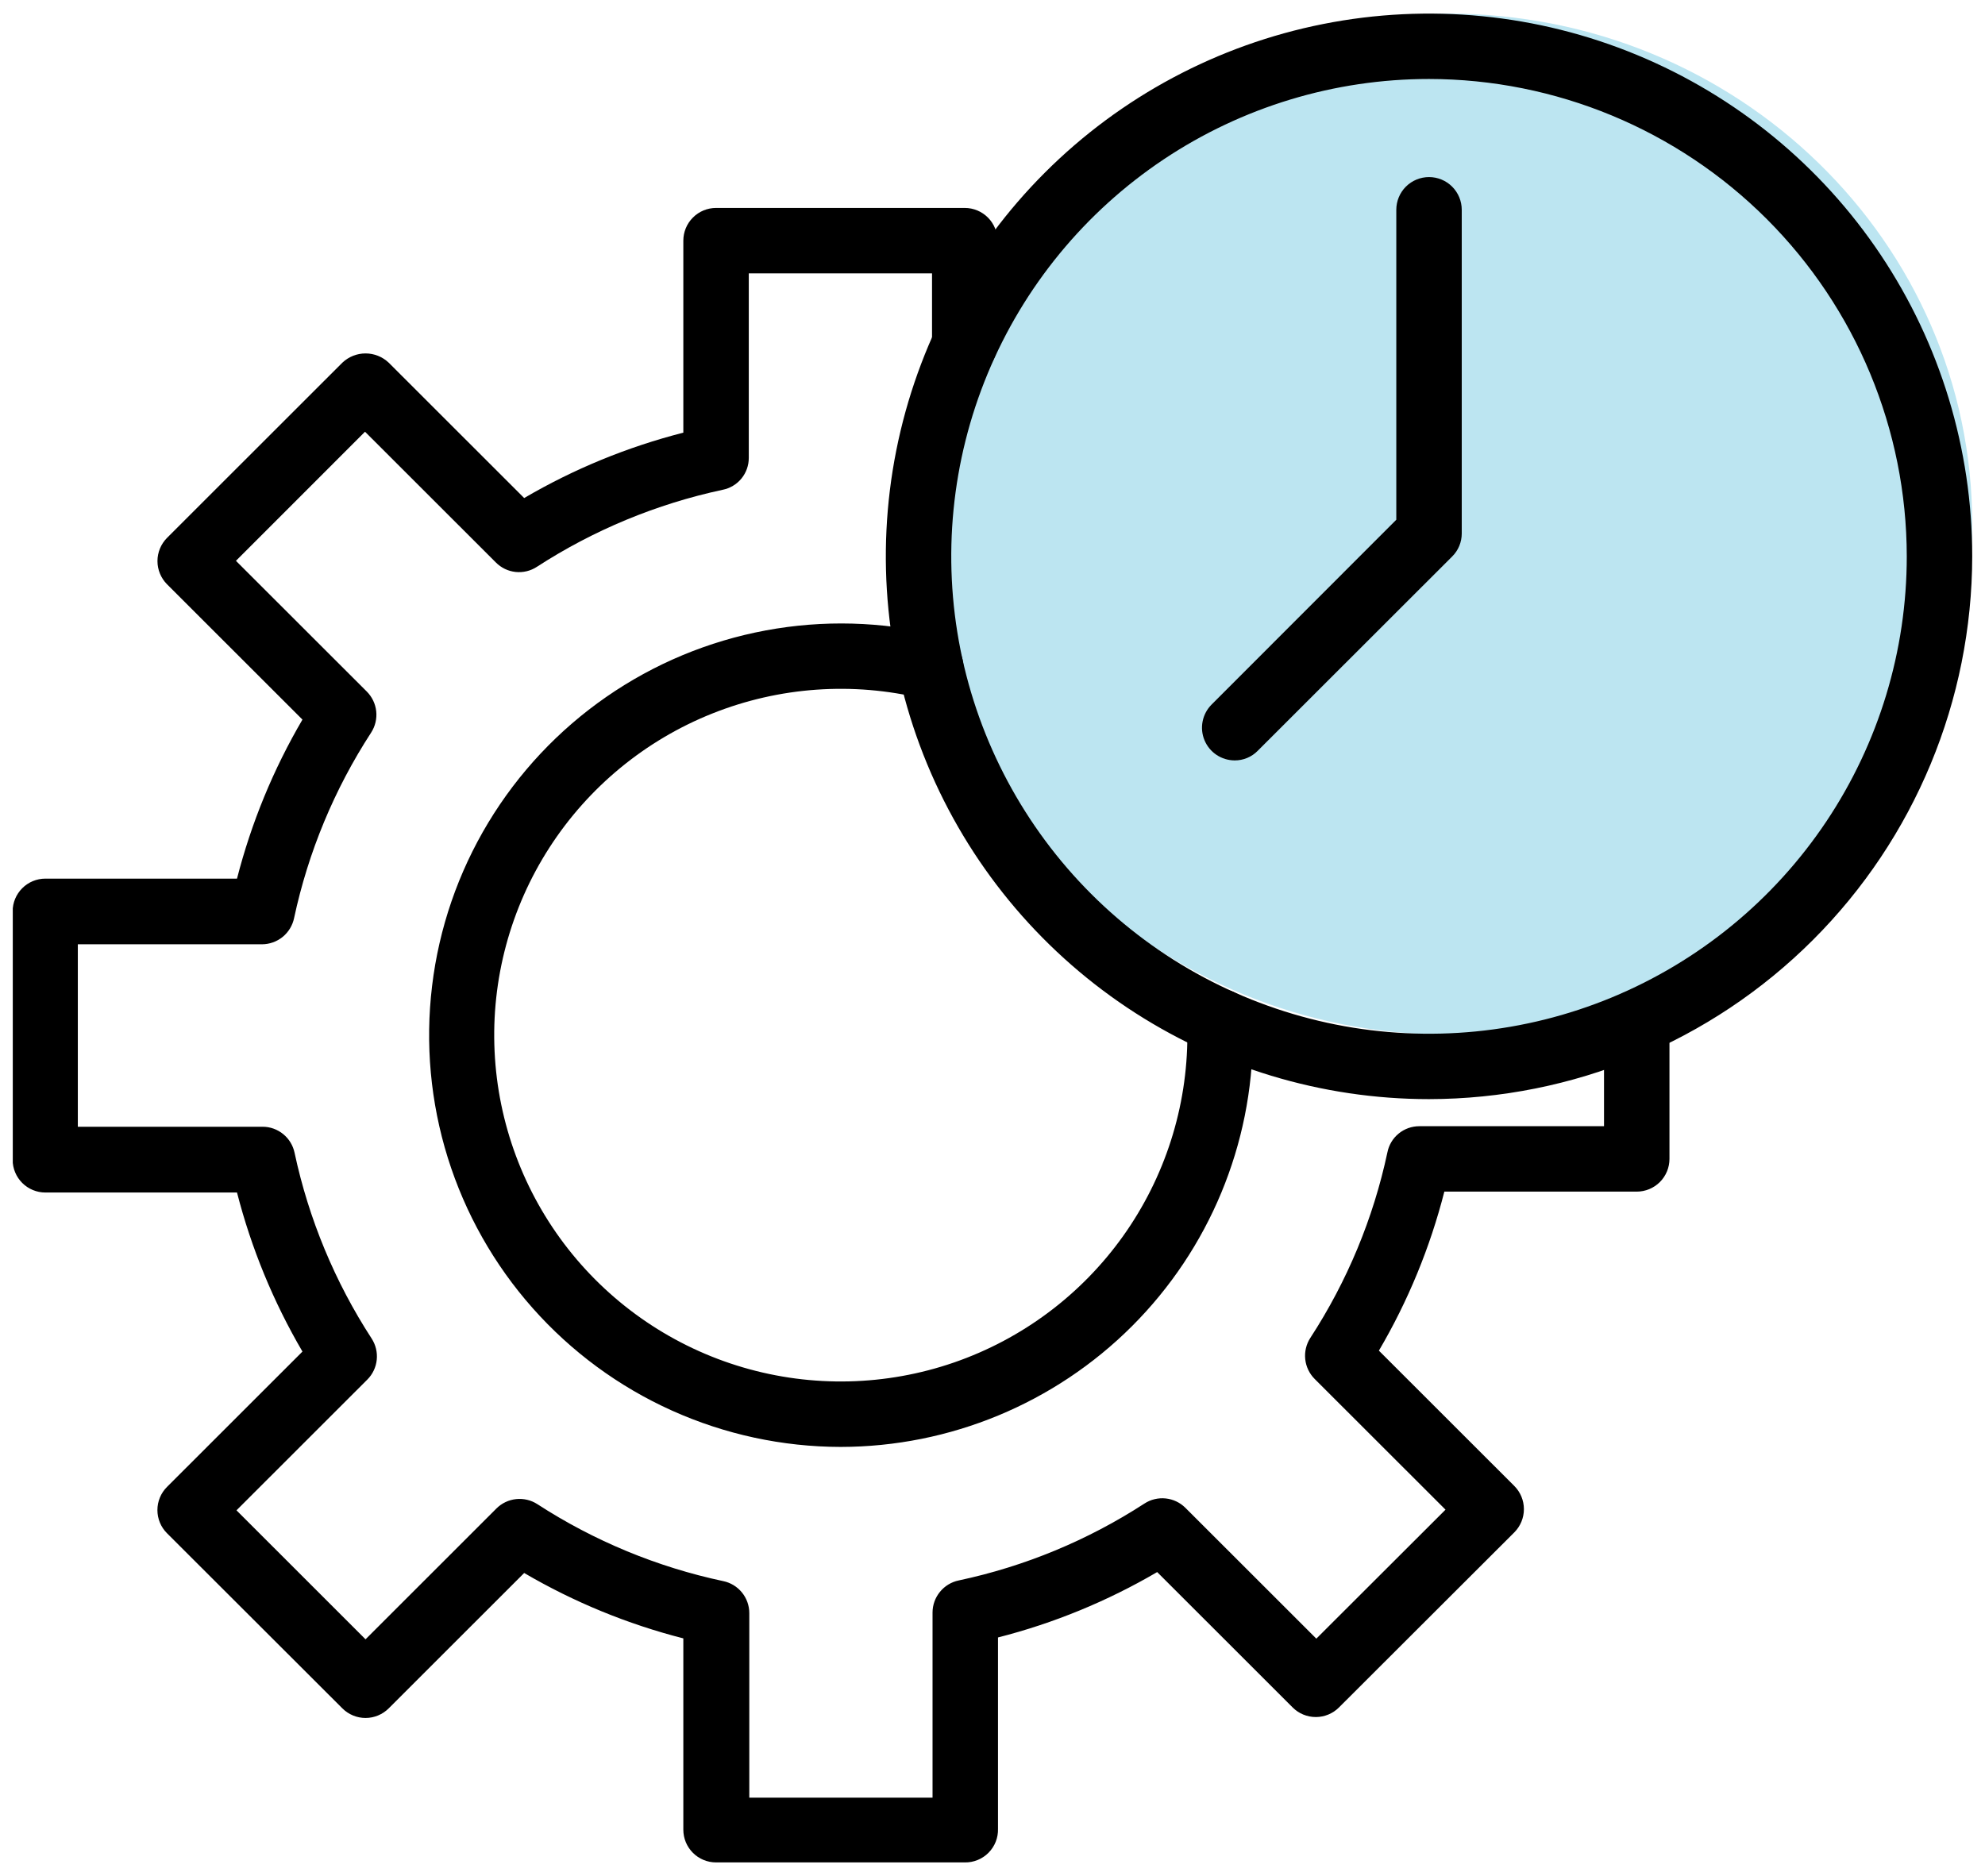 <svg width="73" height="69" viewBox="0 0 73 69" fill="none" xmlns="http://www.w3.org/2000/svg">
<g clip-path="url(#clip0_1443_333)">
<path d="M72.53 19.276C72.53 29.646 63.896 38.052 53.246 38.052C42.596 38.052 33.963 29.646 33.963 19.276C33.963 8.906 42.596 0.5 53.246 0.5C63.896 0.5 72.53 8.906 72.53 19.276Z" fill="#BCE5F1"/>
<path d="M35.48 68.5H26.334C26.015 68.5 25.708 68.374 25.483 68.148C25.257 67.922 25.13 67.617 25.13 67.297V60.26C23.076 59.735 21.106 58.925 19.277 57.855L14.295 62.834C14.183 62.946 14.05 63.034 13.904 63.095C13.758 63.156 13.601 63.187 13.443 63.187C13.284 63.187 13.128 63.156 12.982 63.095C12.835 63.034 12.703 62.946 12.591 62.834L6.141 56.392C5.915 56.166 5.789 55.86 5.789 55.541C5.789 55.222 5.915 54.916 6.141 54.69L11.123 49.711C10.053 47.882 9.243 45.913 8.716 43.861H1.669C1.35 43.861 1.043 43.734 0.818 43.509C0.592 43.283 0.465 42.978 0.465 42.659V33.519C0.465 33.2 0.592 32.894 0.818 32.669C1.043 32.443 1.35 32.316 1.669 32.316H8.716C9.242 30.264 10.052 28.295 11.123 26.467L6.141 21.488C5.917 21.261 5.791 20.955 5.791 20.637C5.791 20.318 5.917 20.012 6.141 19.785L12.591 13.339C12.821 13.121 13.126 12.999 13.443 12.999C13.76 12.999 14.065 13.121 14.295 13.339L19.277 18.318C21.106 17.247 23.076 16.438 25.13 15.913V8.851C25.13 8.532 25.257 8.226 25.483 8.001C25.708 7.775 26.015 7.648 26.334 7.648H35.48C35.799 7.648 36.105 7.775 36.331 8.001C36.556 8.226 36.683 8.532 36.683 8.851V12.651C36.683 12.97 36.556 13.276 36.331 13.502C36.105 13.727 35.799 13.854 35.48 13.854C35.16 13.854 34.854 13.727 34.629 13.502C34.403 13.276 34.276 12.97 34.276 12.651V10.054H27.537V16.841C27.538 17.118 27.442 17.387 27.267 17.601C27.091 17.815 26.846 17.961 26.574 18.015C24.144 18.536 21.829 19.496 19.744 20.848C19.513 20.999 19.237 21.066 18.962 21.037C18.688 21.008 18.432 20.885 18.237 20.689L13.424 15.879L8.677 20.627L13.491 25.437C13.685 25.633 13.807 25.888 13.836 26.162C13.865 26.436 13.799 26.712 13.65 26.943C12.296 29.026 11.335 31.34 10.815 33.769C10.758 34.04 10.61 34.284 10.396 34.459C10.181 34.634 9.912 34.73 9.635 34.731H2.862V41.442H9.655C9.932 41.441 10.201 41.537 10.416 41.713C10.631 41.888 10.778 42.132 10.834 42.404C11.354 44.834 12.315 47.149 13.669 49.234C13.818 49.466 13.884 49.741 13.855 50.015C13.826 50.289 13.705 50.545 13.51 50.74L8.697 55.55L13.443 60.294L18.256 55.483C18.451 55.288 18.707 55.166 18.982 55.137C19.256 55.108 19.532 55.174 19.763 55.324C21.848 56.676 24.163 57.635 26.594 58.153C26.865 58.208 27.11 58.356 27.285 58.571C27.46 58.785 27.556 59.054 27.556 59.331V66.119H34.295V59.307C34.296 59.031 34.392 58.762 34.568 58.548C34.743 58.333 34.987 58.185 35.258 58.129C37.689 57.612 40.004 56.653 42.089 55.3C42.32 55.15 42.596 55.084 42.87 55.113C43.144 55.142 43.4 55.264 43.595 55.459L48.409 60.27L53.16 55.526L48.346 50.716C48.152 50.521 48.03 50.265 48.001 49.991C47.972 49.717 48.038 49.442 48.187 49.21C49.543 47.128 50.505 44.814 51.023 42.384C51.076 42.113 51.223 41.868 51.437 41.693C51.651 41.517 51.92 41.422 52.197 41.422H58.989V37.612C58.989 37.294 59.116 36.988 59.342 36.762C59.567 36.537 59.873 36.41 60.193 36.41C60.512 36.41 60.818 36.537 61.044 36.762C61.269 36.988 61.396 37.294 61.396 37.612V42.625C61.396 42.944 61.269 43.25 61.044 43.475C60.818 43.701 60.512 43.828 60.193 43.828H53.117C52.593 45.881 51.783 47.85 50.71 49.677L55.692 54.656C55.917 54.882 56.043 55.188 56.043 55.507C56.043 55.826 55.917 56.132 55.692 56.359L49.242 62.8C49.13 62.912 48.997 63.001 48.851 63.061C48.705 63.122 48.548 63.153 48.39 63.153C48.231 63.153 48.075 63.122 47.928 63.061C47.782 63.001 47.649 62.912 47.538 62.8L42.556 57.821C40.727 58.892 38.756 59.702 36.702 60.226V67.264C36.707 67.426 36.678 67.588 36.619 67.739C36.559 67.89 36.469 68.028 36.355 68.143C36.241 68.259 36.104 68.35 35.954 68.411C35.803 68.473 35.642 68.503 35.48 68.5ZM30.916 53.218C28.775 53.215 26.659 52.759 24.706 51.879C22.754 51 21.011 49.717 19.591 48.115C18.171 46.514 17.107 44.629 16.469 42.587C15.831 40.544 15.634 38.389 15.89 36.265C16.145 34.14 16.849 32.094 17.954 30.261C19.059 28.428 20.54 26.85 22.299 25.631C24.059 24.411 26.057 23.578 28.162 23.187C30.267 22.795 32.431 22.854 34.512 23.359C34.666 23.397 34.81 23.464 34.938 23.558C35.065 23.651 35.173 23.769 35.255 23.904C35.337 24.039 35.392 24.189 35.416 24.345C35.44 24.502 35.433 24.661 35.395 24.814C35.358 24.968 35.29 25.113 35.197 25.24C35.103 25.367 34.985 25.475 34.85 25.557C34.715 25.639 34.565 25.694 34.409 25.718C34.252 25.742 34.093 25.735 33.939 25.697C31.364 25.07 28.657 25.261 26.195 26.243C23.733 27.225 21.639 28.95 20.204 31.177C18.769 33.405 18.064 36.024 18.189 38.67C18.313 41.316 19.26 43.858 20.897 45.941C22.535 48.024 24.781 49.546 27.324 50.293C29.867 51.041 32.581 50.977 35.086 50.112C37.591 49.246 39.764 47.621 41.302 45.464C42.84 43.306 43.667 40.723 43.667 38.074C43.667 37.935 43.667 37.791 43.667 37.651C43.658 37.493 43.68 37.335 43.732 37.185C43.784 37.036 43.865 36.898 43.971 36.78C44.076 36.662 44.203 36.566 44.346 36.497C44.488 36.428 44.643 36.388 44.801 36.379C44.959 36.37 45.117 36.392 45.267 36.444C45.416 36.495 45.554 36.576 45.672 36.681C45.791 36.787 45.887 36.914 45.956 37.057C46.025 37.199 46.065 37.353 46.074 37.511C46.074 37.697 46.074 37.885 46.074 38.074C46.069 42.09 44.47 45.939 41.629 48.778C38.787 51.617 34.934 53.214 30.916 53.218Z" fill="black"/>
<path d="M52.553 40.426C48.602 40.426 44.74 39.256 41.455 37.062C38.17 34.868 35.609 31.751 34.097 28.103C32.586 24.455 32.19 20.441 32.961 16.569C33.732 12.696 35.634 9.139 38.428 6.347C41.222 3.555 44.781 1.654 48.656 0.884C52.531 0.113 56.548 0.509 60.198 2.02C63.848 3.531 66.968 6.089 69.163 9.372C71.358 12.655 72.53 16.515 72.53 20.463C72.523 25.756 70.417 30.83 66.672 34.572C62.927 38.315 57.849 40.42 52.553 40.426ZM52.553 2.905C49.078 2.905 45.681 3.935 42.792 5.864C39.903 7.794 37.651 10.536 36.321 13.744C34.991 16.952 34.643 20.483 35.321 23.889C35.999 27.294 37.673 30.423 40.13 32.879C42.587 35.334 45.718 37.006 49.126 37.684C52.534 38.361 56.067 38.014 59.277 36.685C62.487 35.356 65.231 33.105 67.162 30.218C69.093 27.331 70.123 23.936 70.123 20.463C70.118 15.808 68.265 11.345 64.971 8.053C61.678 4.762 57.212 2.91 52.553 2.905Z" fill="black"/>
<path d="M45.405 27.968C45.168 27.967 44.936 27.896 44.739 27.765C44.541 27.633 44.388 27.445 44.297 27.227C44.205 27.007 44.181 26.766 44.227 26.534C44.273 26.301 44.386 26.087 44.553 25.918L51.35 19.116V7.716C51.35 7.397 51.477 7.091 51.702 6.865C51.928 6.64 52.234 6.513 52.553 6.513C52.873 6.513 53.179 6.64 53.404 6.865C53.63 7.091 53.757 7.397 53.757 7.716V19.622C53.757 19.779 53.726 19.935 53.666 20.08C53.606 20.225 53.517 20.357 53.405 20.468L46.252 27.616C46.142 27.729 46.01 27.817 45.864 27.878C45.719 27.938 45.563 27.969 45.405 27.968Z" fill="black"/>
</g>
<defs>
<clipPath id="clip0_1443_333">
<rect width="72.06" height="68" fill="white" transform="translate(0.47 0.5)"/>
</clipPath>
</defs>
</svg>
